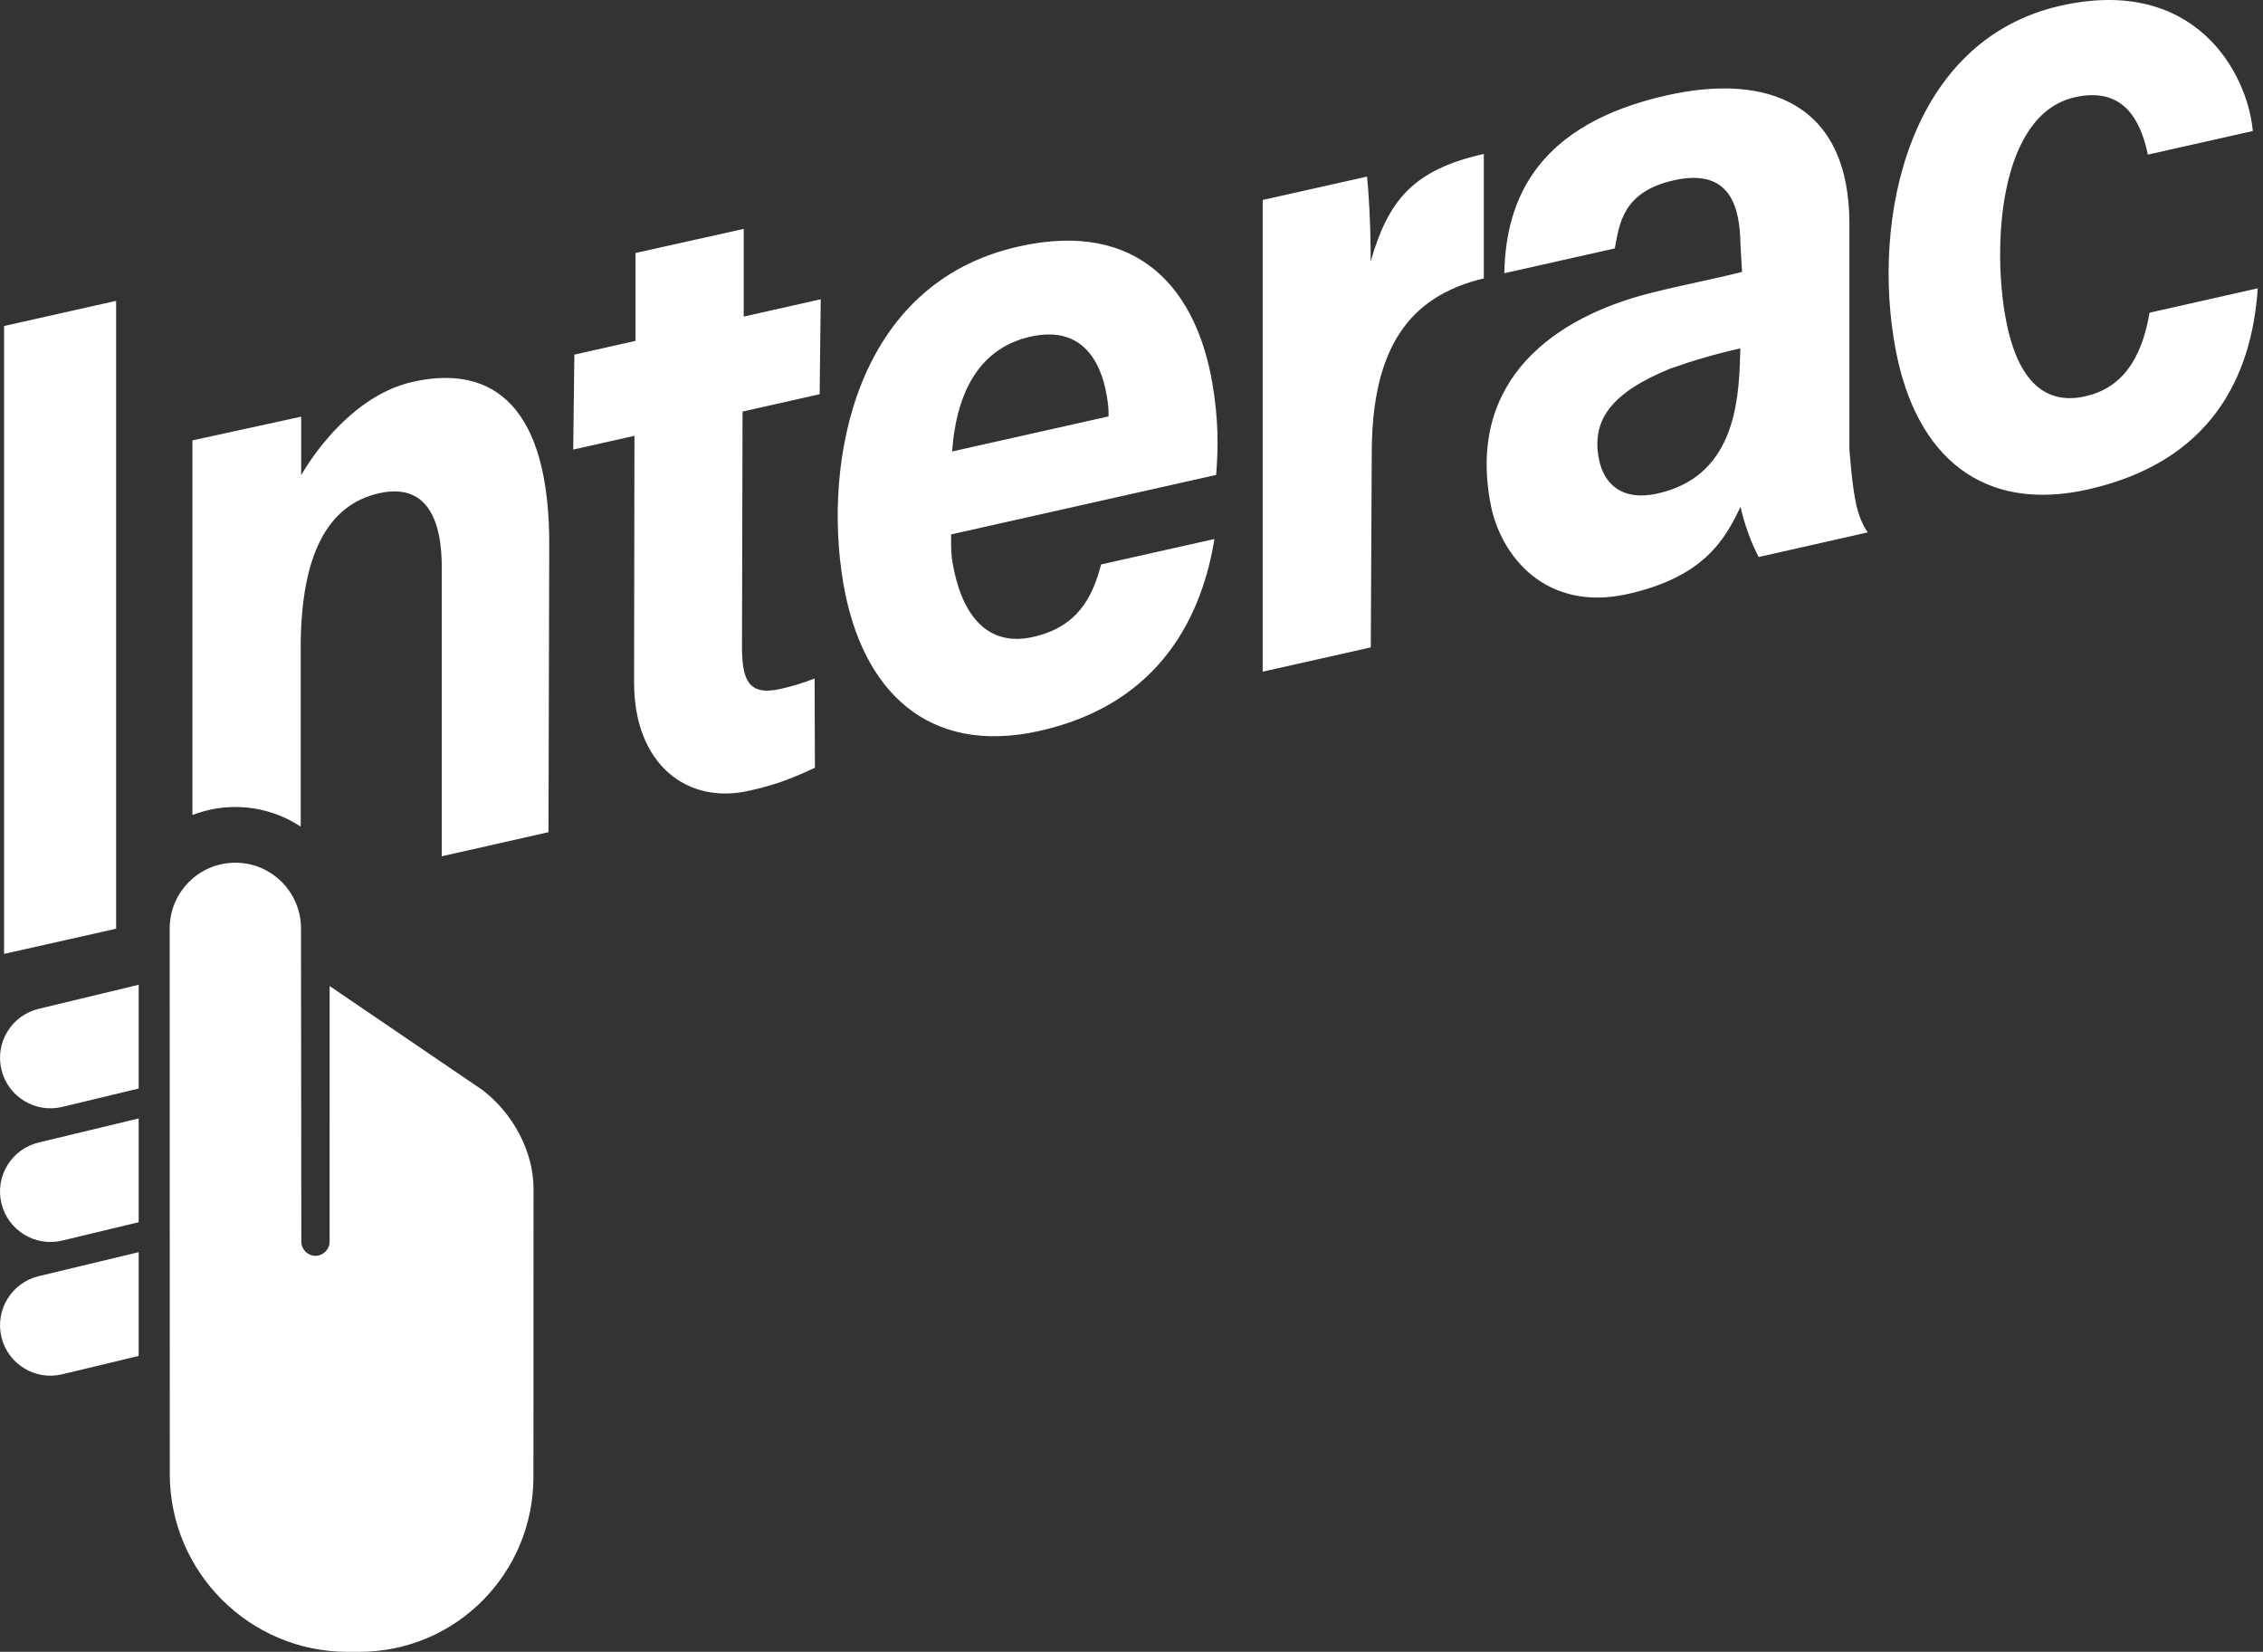 <svg width="411" height="300" viewBox="0 0 411 300" fill="none" xmlns="http://www.w3.org/2000/svg">
<rect x="0" y="0" width="411" height="300" fill="#333333" stroke="none"/>
<path d="M21.089 54.64V168.672L0.738 173.242V59.21L21.089 54.64ZM74.966 69.347C62.408 72.165 54.7 86.305 54.7 86.305V75.676L34.95 79.984V148.017C37.361 147.094 39.976 146.561 42.709 146.561C47.109 146.561 51.197 147.881 54.615 150.132V116.919C54.767 101.011 59.328 91.72 68.856 89.579C77.225 87.701 80.365 93.937 80.229 103.567V155.514L99.615 151.139L99.751 99.353C99.92 73.993 89.689 66.038 74.966 69.347ZM104.312 64.405L115.422 61.909V45.95L135.07 41.575V57.5L149.058 54.353L148.863 71.598L134.859 74.746L134.757 117.926C134.85 123.198 135.773 126.464 141.687 125.136C143.998 124.62 145.842 124.036 147.949 123.232L148 139.428C143.092 141.755 140.131 142.694 136.094 143.6C124.857 146.197 115.16 138.886 115.16 123.951L115.227 79.154L104.108 81.65L104.312 64.405ZM172.734 97.059C172.742 98.879 172.692 100.368 172.988 102.12C174.46 110.869 178.759 117.664 187.601 115.684C195.725 113.865 198.424 108.466 199.981 102.509L220.569 97.889C218.42 111.081 211.286 127.708 188.812 132.743C168.655 137.262 156.47 125.627 153.128 105.741C149.464 83.944 155.142 51.467 185.012 44.765C207.055 39.824 217.37 52.863 220.205 69.728C221.33 76.413 221.263 81.38 220.873 86.254L172.734 97.059ZM201.335 75.626C201.386 74.128 201.174 72.859 201.013 71.902C199.812 64.744 195.869 59.184 187.17 61.139C178.175 63.153 173.741 70.752 172.92 81.997L201.335 75.626ZM269.495 50.562C255.812 53.803 249.212 63.339 249.136 82.04L248.958 117.579L229.327 121.988V36.32L248.273 32.072C248.518 34.171 248.967 40.517 248.933 47.473C252.123 36.507 256.498 30.871 269.487 27.96V50.562H269.495ZM339.229 96.687L339.119 96.713L319.412 101.163C318.058 98.701 316.695 94.792 316.103 92.042C313.311 97.957 309.486 104.768 295.625 107.882C280.902 111.191 272.533 101.163 270.705 91.483C266.381 68.645 282.772 57.551 299.543 53.278C305.577 51.738 310.654 50.832 316.382 49.385L316.095 44.249C315.968 37.996 314.521 30.38 303.986 32.749C294.602 34.856 294.111 40.797 293.273 45.121L273.21 49.622C273.464 35.838 279.48 22.536 302.716 17.315C320.901 13.228 336.022 18.627 335.887 40.983V81.617C335.887 81.617 336.369 88.471 337.148 91.771C337.935 95.122 339.229 96.687 339.229 96.687ZM316.078 63.271C311.17 64.371 307.04 65.632 303.241 66.986C292.63 71.352 289.051 76.294 290.371 83.267C291.268 88.022 294.703 91.06 301.058 89.63C314.622 86.584 315.807 73.747 316.035 64.608L316.078 63.271ZM410.047 52.364C408.946 68.814 401.272 83.935 379.186 88.894C360.274 93.142 348.004 83.165 344.281 63.491C339.779 39.697 346.583 7.245 374.295 1.026C398.547 -4.423 408.176 13.101 409.15 23.797L390.093 28.078C388.748 21.766 385.643 15.682 376.834 17.662C362.973 20.776 361.814 44.85 364.302 58.017C366.46 69.44 371.613 73.569 378.678 71.987C385.177 70.532 388.9 65.556 390.398 56.79L410.047 52.364ZM87.659 197.992L59.87 179.08C59.87 179.08 59.861 223.454 59.861 225.493C59.861 226.915 58.702 228.074 57.289 228.074C55.867 228.074 54.725 226.915 54.725 225.493C54.725 224.994 54.666 174.748 54.666 168.613C54.666 162.038 49.326 156.682 42.752 156.682C36.151 156.682 30.82 162.038 30.82 168.613L30.837 267.71C30.837 285.496 45.316 300 63.111 300H65.243C82.793 300 96.882 285.776 96.882 268.217C96.882 268.217 96.899 216.448 96.899 215.923C96.899 209.044 93.1 202.164 87.659 197.992ZM7.026 183.218C2.109 184.403 -0.929 189.344 0.256 194.261C1.441 199.177 6.383 202.215 11.299 201.03L25.185 197.696V178.852L7.026 183.218ZM7.026 207.495C2.109 208.68 -0.929 213.621 0.256 218.538C1.441 223.454 6.383 226.492 11.299 225.307L25.185 221.973V203.129L7.026 207.495ZM0.256 242.823C1.432 247.74 6.383 250.777 11.299 249.593L25.185 246.259V227.414L7.026 231.772C2.109 232.957 -0.92 237.907 0.256 242.823Z" fill="white"/>
</svg>
